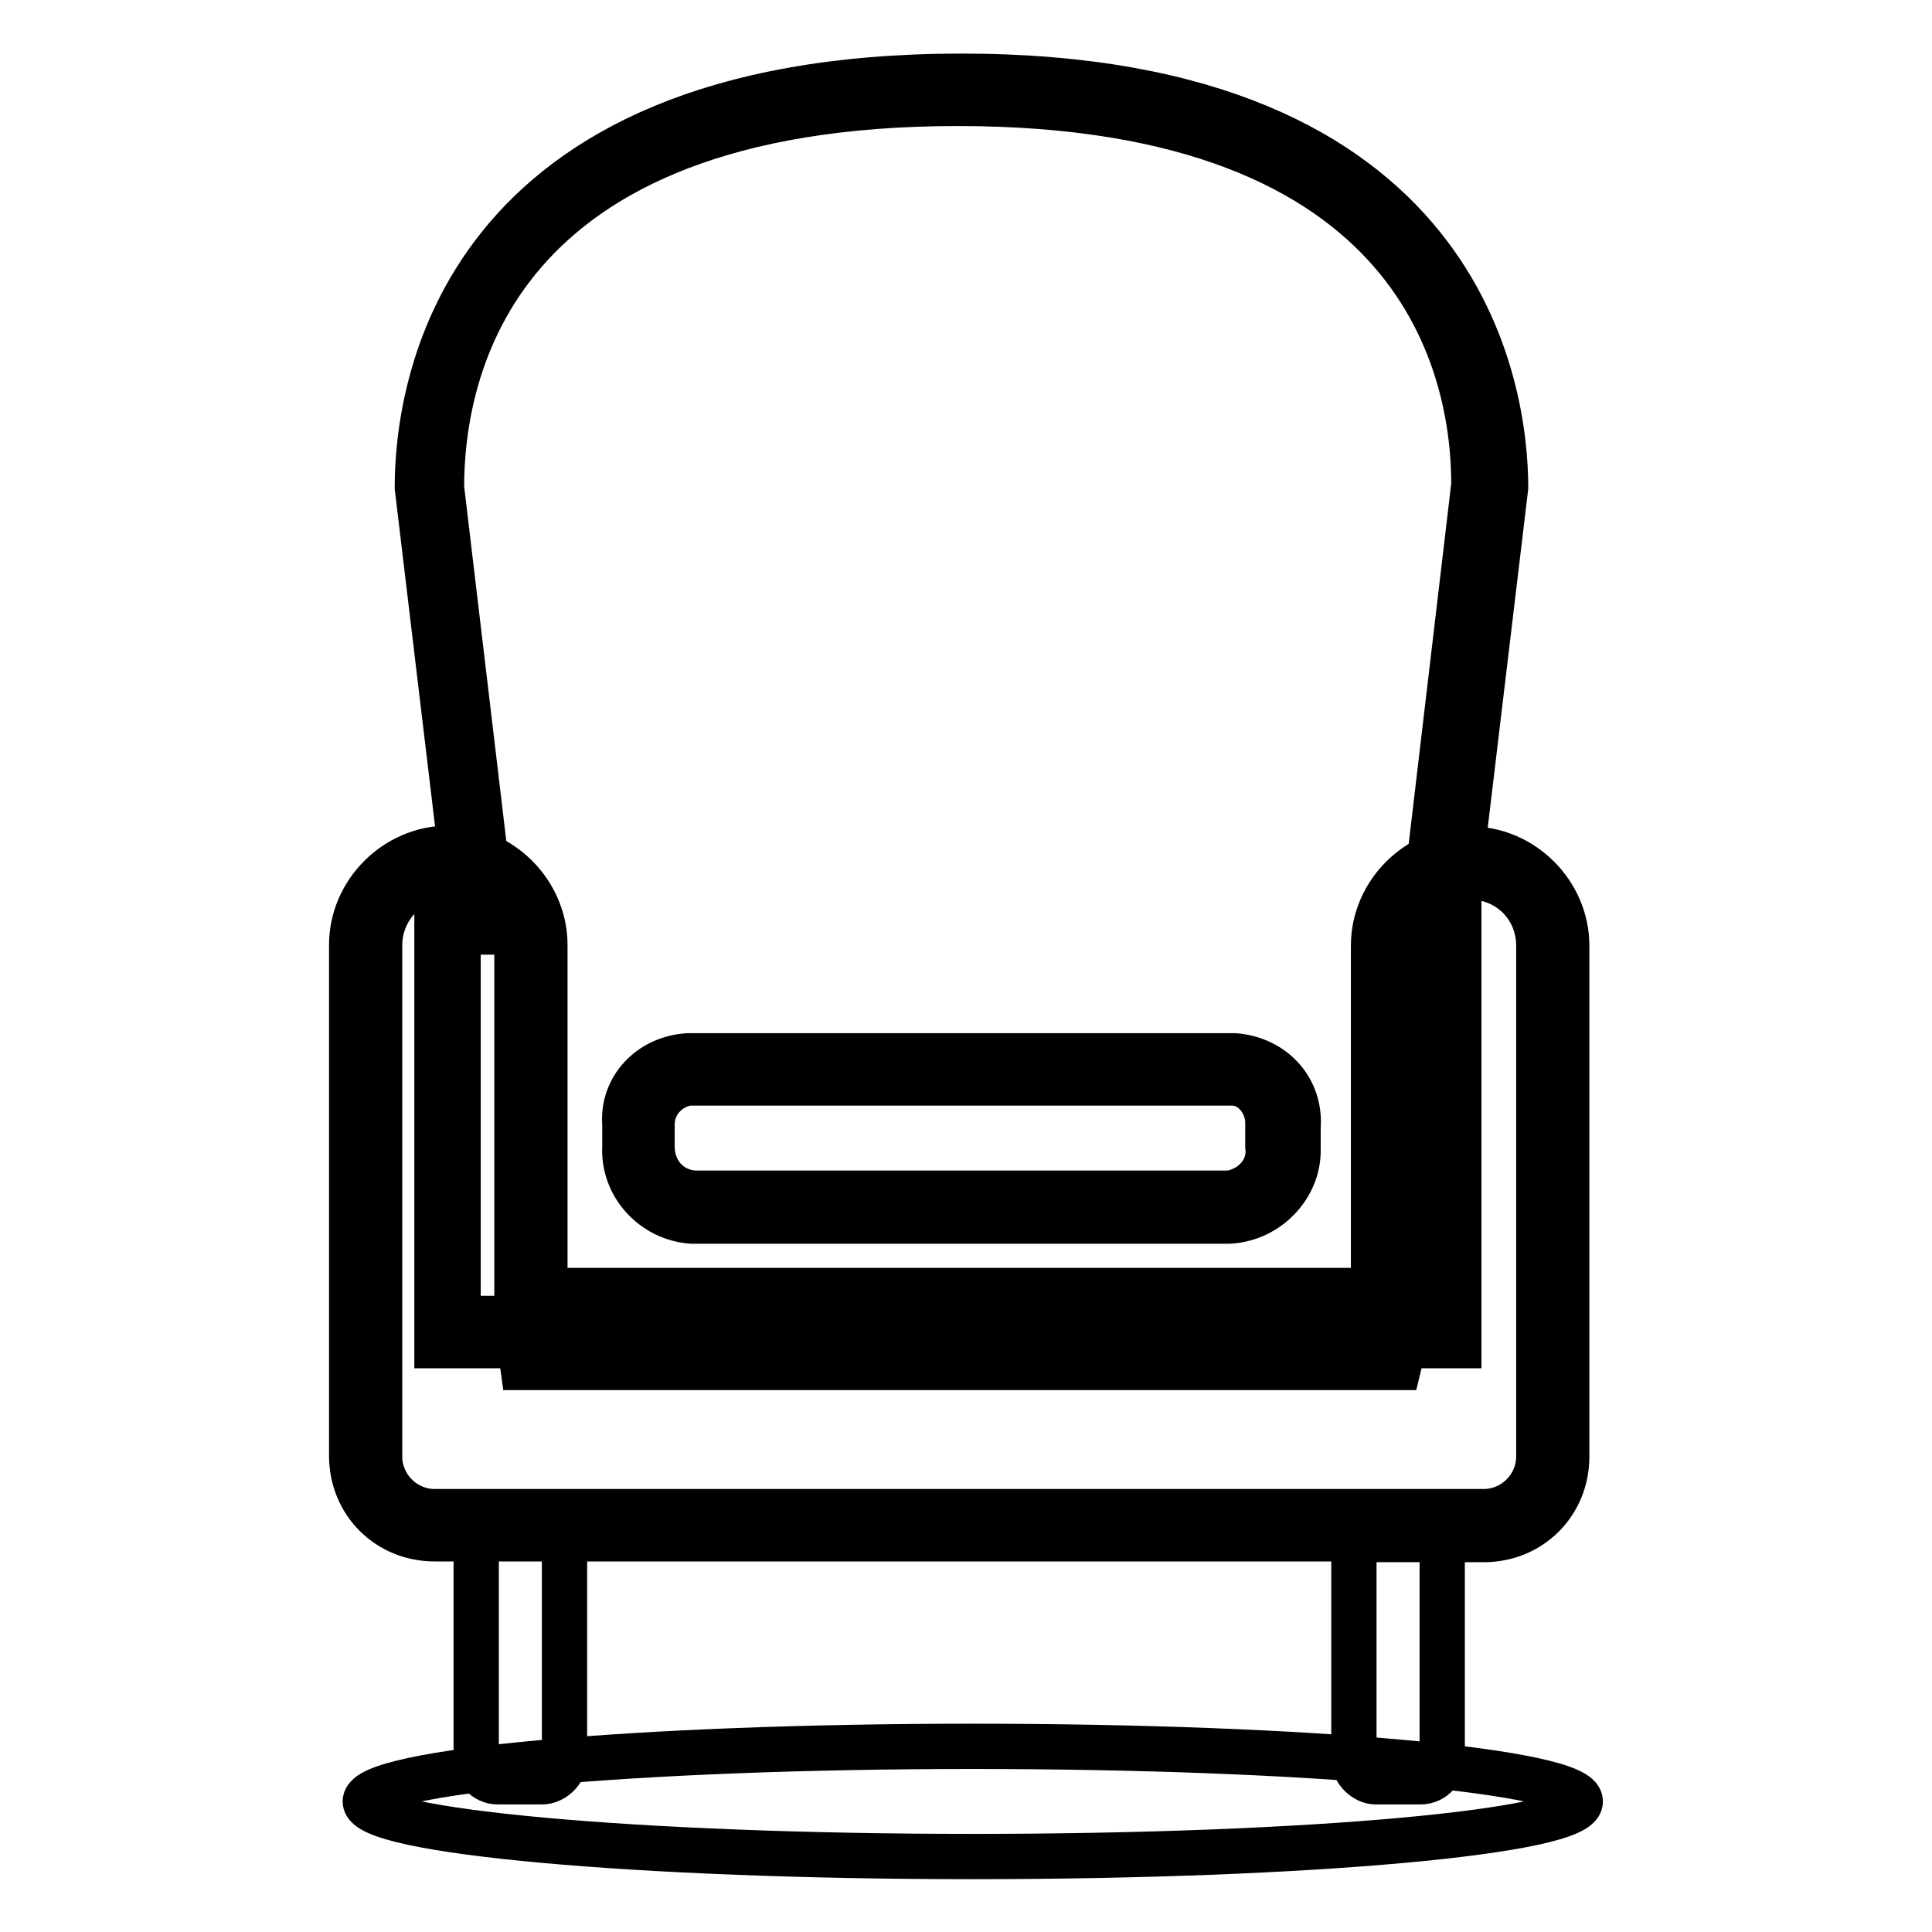 <?xml version="1.0" encoding="utf-8"?>
<!-- Svg Vector Icons : http://www.onlinewebfonts.com/icon -->
<!DOCTYPE svg PUBLIC "-//W3C//DTD SVG 1.1//EN" "http://www.w3.org/Graphics/SVG/1.1/DTD/svg11.dtd">
<svg version="1.1" xmlns="http://www.w3.org/2000/svg" xmlns:xlink="http://www.w3.org/1999/xlink" x="0px" y="0px" viewBox="0 0 256 256" enable-background="new 0 0 256 256" xml:space="preserve">
<g> <path stroke-width="6" fill-opacity="0" stroke="#000000"  d="M209.4,238.7c0,4-35.9,7.3-80.5,7.3c-44.3,0-80.5-3.3-80.5-7.3c0-4,35.9-7.3,80.5-7.3 C173.6,231.4,209.4,234.7,209.4,238.7z"/> <path stroke-width="6" fill-opacity="0" stroke="#000000"  d="M182.3,236.1h5.9c1.8,0,2.9-1.5,2.9-2.9v-27.4c0-1.8-1.5-2.9-2.9-2.9h-5.9c-1.8,0-2.9,1.5-2.9,2.9v27.4 C179.4,234.7,180.9,236.1,182.3,236.1z M71.8,236.1H66c-1.8,0-2.9-1.5-2.9-2.9v-27.4c0-1.8,1.5-2.9,2.9-2.9h5.9 c1.8,0,2.9,1.5,2.9,2.9v27.4C74.8,234.7,73.3,236.1,71.8,236.1z"/> <path stroke-width="6" fill-opacity="0" stroke="#000000"  d="M190.4,121.6h0.7v54.9h-7.3l-0.4,2.9H70.7l-0.4-2.9h-11v-54.9h4.4l-7-57.1c0-8.4,1.5-52.7,70.3-52.7 c68.8,0,70.3,43.9,70.3,52.7L190.4,121.6L190.4,121.6z"/> <path stroke-width="6" fill-opacity="0" stroke="#000000"  d="M185.3,181.2h-116l-0.4-2.9h-11v-58.5h4l-6.6-55.2c0-12.8,5.1-54.5,72.1-54.5c66.6,0,72.1,41.7,72.1,54.5 l-6.6,55.2h0.4v58.5H186L185.3,181.2L185.3,181.2z M72.2,177.6H182l0.4-2.9h7v-51.2h-1.1l7-59.3c0-15-6.6-50.5-68.4-50.5 c-61.8,0-68.4,35.5-68.4,50.9l7,58.9h-4.8v51.2h10.6L72.2,177.6L72.2,177.6z"/> <path stroke-width="6" fill-opacity="0" stroke="#000000"  d="M162.9,160H91.6c-4-0.4-7.3-3.7-7-8V149c-0.4-4,2.6-7.3,6.6-7.3h72.4c4,0.4,7,3.7,6.6,7.3v2.9 C170.3,156,167,159.6,162.9,160L162.9,160z"/> <path stroke-width="6" fill-opacity="0" stroke="#000000"  d="M162.9,161.8H91.6c-5.1-0.4-9.1-4.8-8.8-9.9V149c-0.4-4.8,3.3-8.8,8.4-9.1h72.4c5.1,0.4,8.8,4.4,8.4,9.5 v2.9C172.1,157.1,168.1,161.5,162.9,161.8L162.9,161.8z M163.3,143.5H91.2c-2.6,0.4-4.8,2.6-4.8,5.5v2.9c0,3.3,2.2,5.9,5.5,6.2h71 c2.9-0.4,5.5-2.9,5.1-6.2V149C168.1,146.1,165.9,143.5,163.3,143.5L163.3,143.5z"/> <path stroke-width="6" fill-opacity="0" stroke="#000000"  d="M205.8,125.3v67.7c0,5.1-4,9.1-9.1,9.1h-139c-5.1,0-9.1-4-9.1-9.1v-67.7c0-6.2,4.8-11,11-11s11,4.8,11,11 v47.6h113.4v-47.6c0-6.2,4.8-11,11-11S205.8,119,205.8,125.3L205.8,125.3z"/> <path stroke-width="6" fill-opacity="0" stroke="#000000"  d="M183.8,203.9H57.6c-6.2,0-11-4.8-11-11v-67.7c0-7,5.9-12.8,12.8-12.8c7,0,12.8,5.9,12.8,12.8V171H182v-45.7 c0-7,5.9-12.8,12.8-12.8c7,0,12.8,5.9,12.8,12.8v67.7c0,6.2-4.8,11-11,11H183.8L183.8,203.9z M72.2,200.3h124.4 c4,0,7.3-3.3,7.3-7.3v-67.7c0-5.1-4-9.1-9.1-9.1s-9.1,4-9.1,9.1v49.4H68.5v-49.4c0-5.1-4-9.1-9.1-9.1s-9.1,4-9.1,9.1v67.7 c0,4,3.3,7.3,7.3,7.3H72.2L72.2,200.3z"/></g>
</svg>